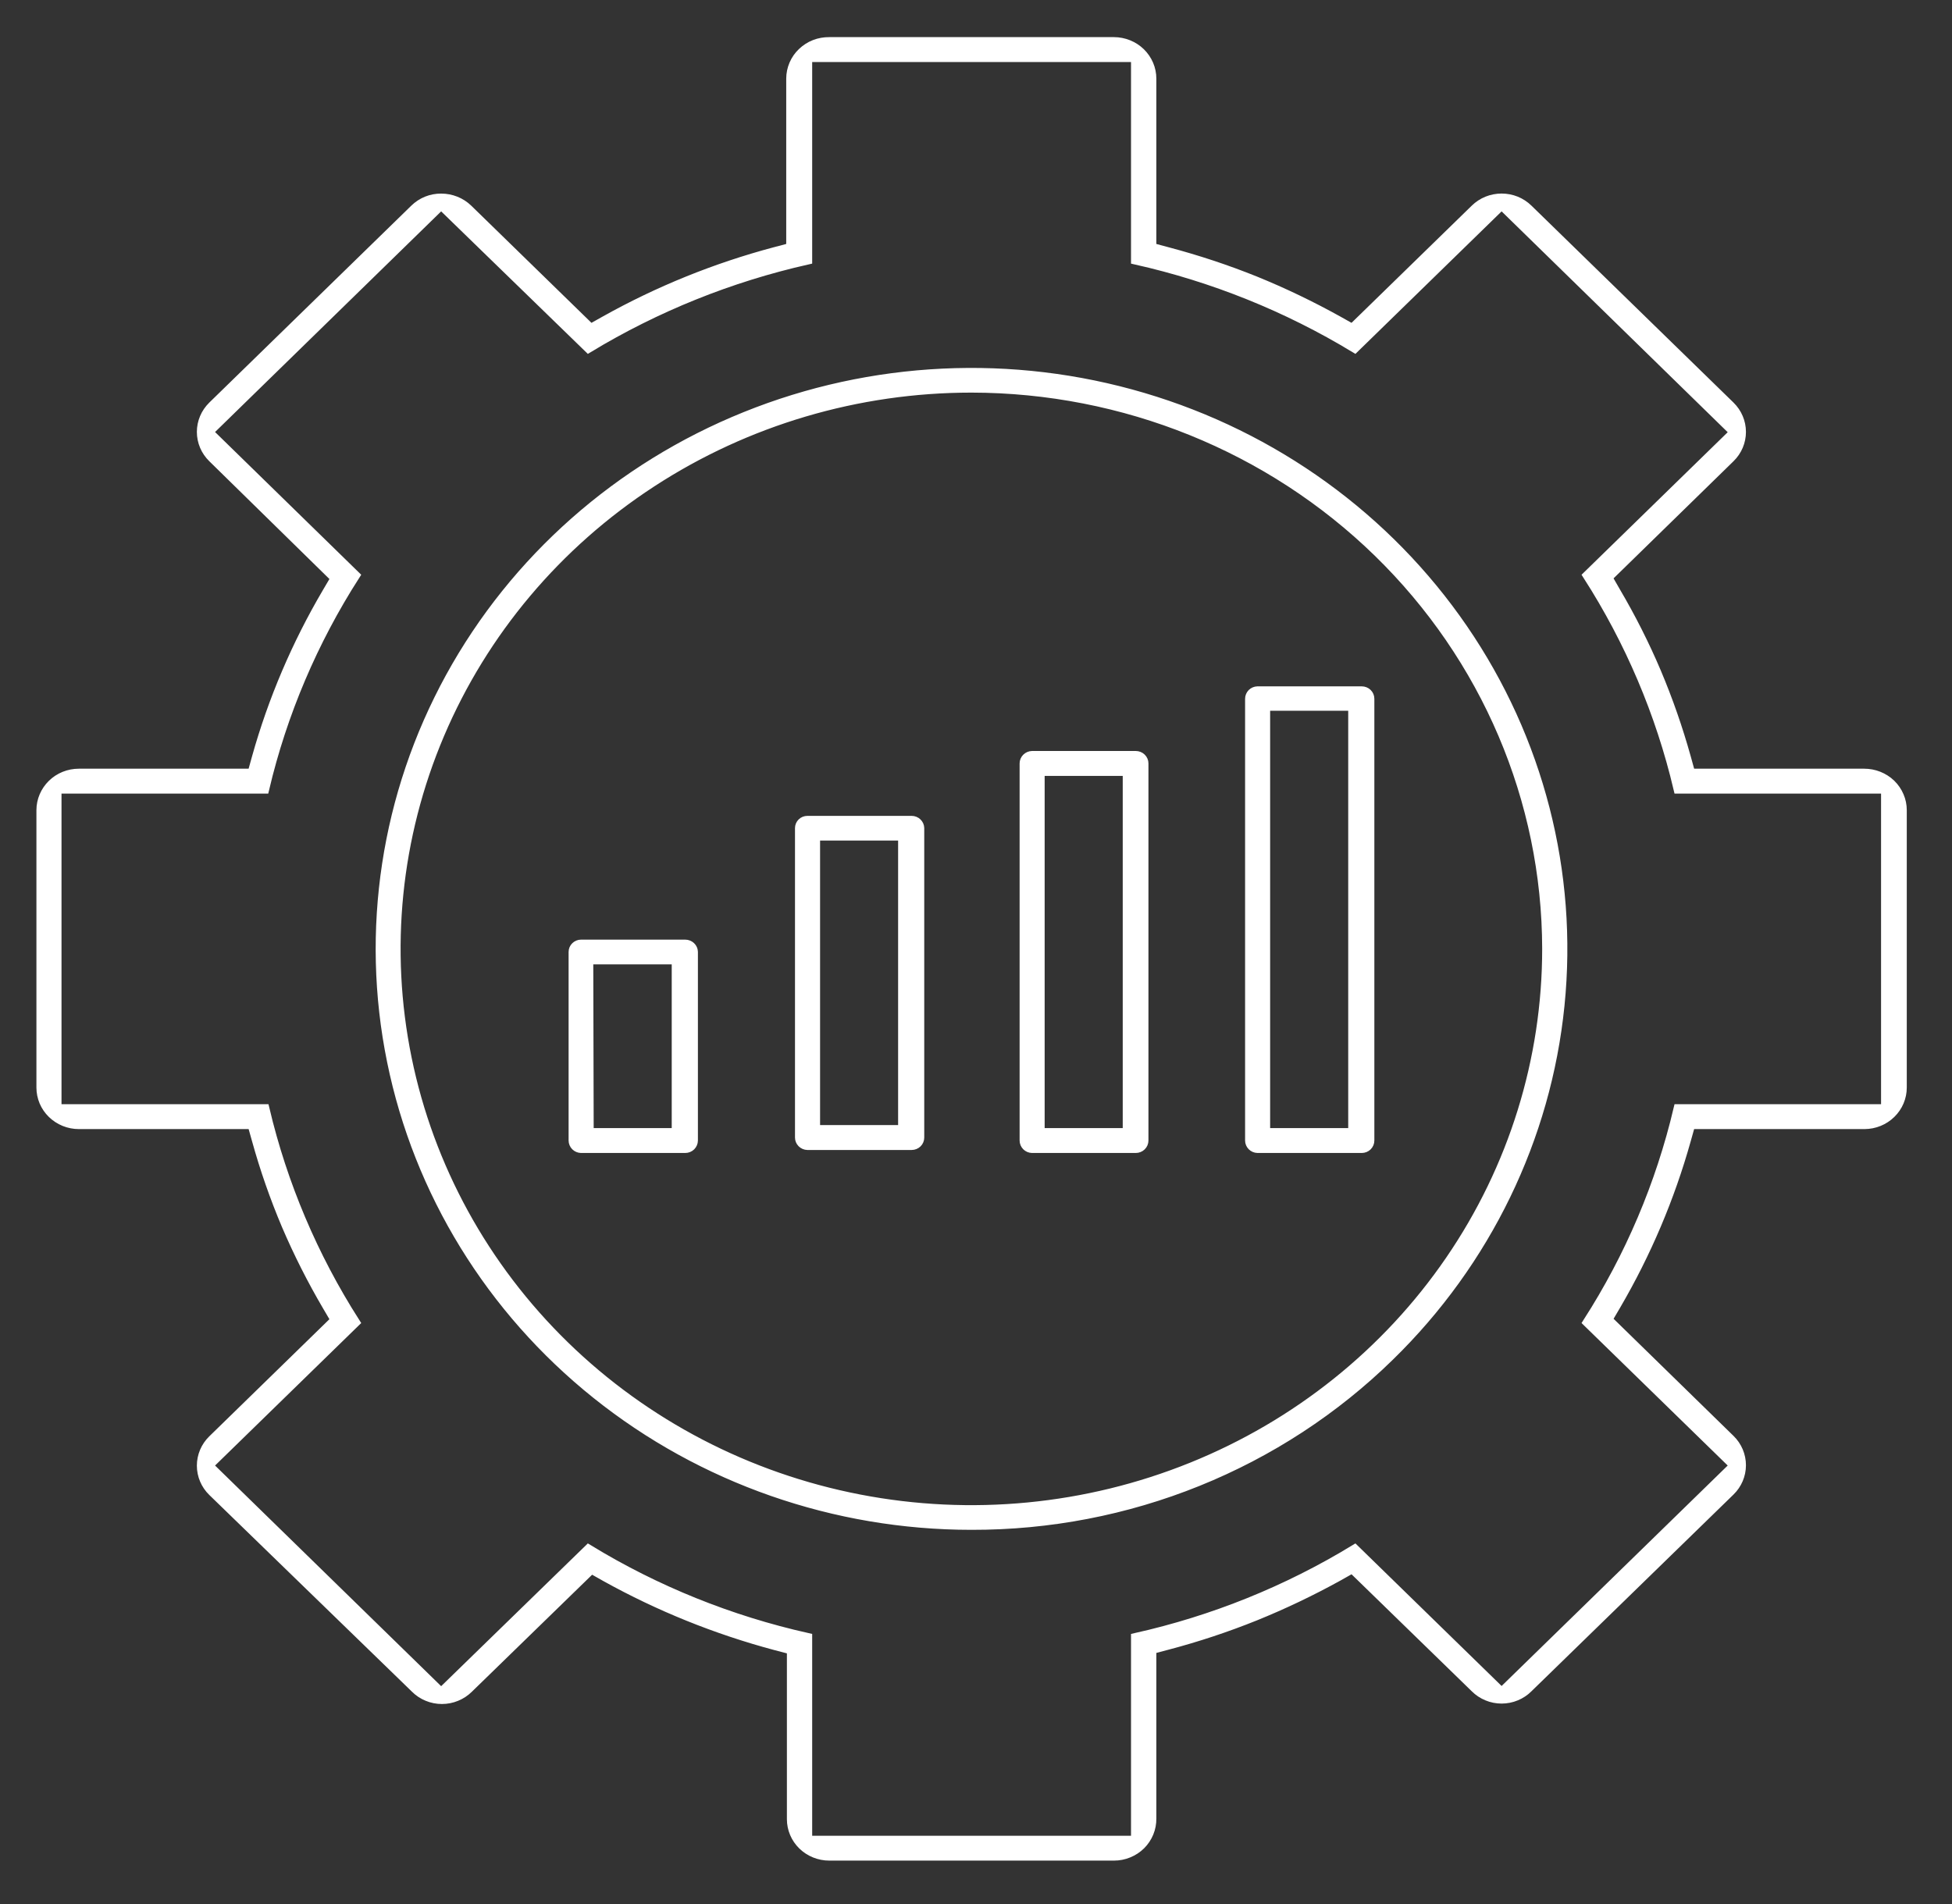 <?xml version="1.0" encoding="UTF-8"?>
<svg xmlns="http://www.w3.org/2000/svg" width="41" height="40" viewBox="0 0 41 40" fill="none">
  <rect x="0" y="0" width="41" height="40" fill="#333333" stroke="none"/>
  <path d="M17.419 38.988C17.209 38.988 17.008 38.907 16.86 38.763C16.711 38.618 16.628 38.422 16.628 38.217V34.657L16.288 34.568C15.043 34.235 13.846 33.752 12.724 33.129L12.421 32.958L9.841 35.469C9.768 35.541 9.681 35.599 9.585 35.638C9.489 35.678 9.386 35.698 9.282 35.698C9.178 35.698 9.075 35.678 8.979 35.638C8.883 35.599 8.796 35.541 8.724 35.469L4.466 31.335C4.318 31.191 4.235 30.995 4.235 30.791C4.235 30.586 4.318 30.39 4.466 30.246L7.045 27.731L6.871 27.435C6.55 26.888 6.264 26.322 6.015 25.74C5.768 25.156 5.559 24.557 5.39 23.947L5.298 23.62H1.656C1.552 23.62 1.449 23.6 1.353 23.561C1.258 23.522 1.17 23.465 1.097 23.394C1.023 23.322 0.965 23.237 0.925 23.144C0.886 23.05 0.865 22.95 0.865 22.849V17.02C0.865 16.816 0.949 16.62 1.097 16.475C1.245 16.33 1.446 16.249 1.656 16.249H5.298L5.39 15.917C5.73 14.703 6.228 13.535 6.871 12.443L7.045 12.147L4.466 9.618C4.318 9.474 4.235 9.278 4.235 9.074C4.235 8.869 4.318 8.674 4.466 8.529L8.71 4.391C8.783 4.32 8.869 4.263 8.965 4.224C9.06 4.186 9.163 4.166 9.266 4.167C9.476 4.167 9.678 4.247 9.827 4.391L12.407 6.906L12.71 6.736C13.831 6.109 15.028 5.624 16.274 5.292L16.614 5.202V1.652C16.614 1.549 16.635 1.448 16.676 1.353C16.716 1.259 16.776 1.173 16.851 1.102C16.926 1.03 17.014 0.973 17.112 0.935C17.209 0.897 17.314 0.879 17.419 0.88H23.397C23.606 0.88 23.808 0.962 23.956 1.106C24.104 1.251 24.188 1.447 24.188 1.652V5.202L24.523 5.292C25.149 5.458 25.763 5.661 26.362 5.902C26.959 6.145 27.539 6.424 28.101 6.736L28.404 6.906L30.984 4.391C31.057 4.32 31.143 4.263 31.239 4.224C31.334 4.186 31.437 4.166 31.54 4.166C31.643 4.166 31.746 4.186 31.841 4.224C31.937 4.263 32.023 4.32 32.096 4.391L36.341 8.529C36.489 8.674 36.572 8.869 36.572 9.074C36.572 9.278 36.489 9.474 36.341 9.618L33.766 12.133L33.936 12.429C34.258 12.976 34.544 13.542 34.791 14.124C35.038 14.709 35.246 15.307 35.416 15.917L35.508 16.249H39.155C39.259 16.249 39.362 16.268 39.459 16.307C39.555 16.345 39.643 16.402 39.717 16.473C39.791 16.545 39.849 16.63 39.889 16.724C39.93 16.818 39.95 16.919 39.95 17.02V22.849C39.95 23.052 39.867 23.248 39.72 23.392C39.573 23.537 39.373 23.619 39.164 23.62H35.508L35.416 23.947C35.076 25.163 34.58 26.331 33.94 27.426L33.766 27.722L36.341 30.237C36.489 30.381 36.572 30.577 36.572 30.782C36.572 30.986 36.489 31.182 36.341 31.326L32.096 35.46C32.024 35.532 31.938 35.59 31.842 35.629C31.746 35.669 31.644 35.689 31.54 35.689C31.436 35.689 31.334 35.669 31.238 35.629C31.143 35.59 31.056 35.532 30.984 35.46L28.404 32.949L28.101 33.12C27.539 33.43 26.959 33.707 26.362 33.949C25.763 34.19 25.149 34.394 24.523 34.559L24.188 34.648V38.204C24.189 38.306 24.17 38.408 24.131 38.503C24.092 38.598 24.034 38.685 23.961 38.758C23.887 38.831 23.799 38.889 23.702 38.928C23.606 38.968 23.502 38.988 23.397 38.988H17.419ZM16.959 38.666H23.856V34.406C25.484 34.041 27.038 33.414 28.455 32.55L31.54 35.559L36.432 30.788L33.347 27.78C34.233 26.399 34.876 24.884 35.251 23.297H39.61V16.572H35.251C34.876 14.985 34.233 13.47 33.347 12.089L36.432 9.08L31.54 4.301L28.455 7.309C27.037 6.45 25.483 5.824 23.856 5.458V1.203H16.959V5.458C15.333 5.825 13.779 6.451 12.361 7.309L9.266 4.301L4.374 9.076L7.459 12.089C6.574 13.47 5.93 14.985 5.555 16.572H1.192V23.297H5.56C5.935 24.883 6.577 26.398 7.459 27.78L4.374 30.788L9.266 35.563L12.361 32.55C13.777 33.414 15.331 34.041 16.959 34.406V38.666ZM20.403 32.039C17.531 32.039 14.748 31.067 12.528 29.29C10.308 27.513 8.789 25.041 8.229 22.294C7.669 19.548 8.103 16.697 9.457 14.227C10.812 11.758 13.002 9.822 15.656 8.751C18.309 7.679 21.262 7.538 24.01 8.351C26.759 9.164 29.133 10.881 30.729 13.209C32.325 15.537 33.043 18.333 32.761 21.12C32.48 23.907 31.216 26.513 29.186 28.493C28.035 29.62 26.666 30.514 25.158 31.123C23.651 31.732 22.035 32.043 20.403 32.039ZM20.403 8.148C18.012 8.148 15.675 8.839 13.687 10.135C11.698 11.43 10.149 13.271 9.234 15.425C8.319 17.579 8.08 19.949 8.547 22.235C9.014 24.522 10.166 26.622 11.857 28.27C13.548 29.919 15.702 31.041 18.047 31.495C20.393 31.949 22.824 31.715 25.032 30.822C27.241 29.93 29.129 28.418 30.457 26.479C31.785 24.541 32.493 22.261 32.492 19.93C32.487 16.806 31.212 13.811 28.945 11.602C26.679 9.394 23.607 8.151 20.403 8.148ZM21.677 24.122C21.634 24.121 21.593 24.103 21.563 24.073C21.533 24.043 21.516 24.002 21.516 23.96V16.038C21.516 15.996 21.533 15.956 21.563 15.926C21.593 15.896 21.634 15.878 21.677 15.877H23.856C23.9 15.877 23.942 15.894 23.973 15.924C24.005 15.955 24.022 15.996 24.022 16.038V23.96C24.022 24.003 24.005 24.044 23.973 24.075C23.942 24.105 23.9 24.122 23.856 24.122H21.677ZM21.842 23.799H23.682V16.2H21.842V23.799ZM26.413 24.122C26.37 24.121 26.329 24.103 26.299 24.073C26.269 24.043 26.252 24.002 26.252 23.96V14.68C26.252 14.638 26.269 14.598 26.299 14.567C26.329 14.537 26.37 14.52 26.413 14.519H28.602C28.646 14.519 28.688 14.536 28.719 14.566C28.75 14.596 28.767 14.637 28.767 14.68V23.96C28.767 24.003 28.75 24.044 28.719 24.075C28.688 24.105 28.646 24.122 28.602 24.122H26.413ZM26.578 23.799H28.418V14.832H26.578V23.799ZM12.204 24.122C12.161 24.121 12.12 24.103 12.09 24.073C12.06 24.043 12.043 24.002 12.043 23.96V19.997C12.043 19.956 12.06 19.916 12.091 19.886C12.121 19.857 12.162 19.84 12.204 19.84H14.393C14.436 19.84 14.478 19.857 14.509 19.886C14.54 19.915 14.558 19.955 14.559 19.997V23.96C14.559 24.003 14.541 24.044 14.51 24.075C14.479 24.105 14.437 24.122 14.393 24.122H12.204ZM12.37 23.799H14.209V20.159H12.361L12.37 23.799ZM16.959 24.059C16.916 24.058 16.875 24.04 16.845 24.01C16.815 23.98 16.798 23.94 16.798 23.898V17.397C16.798 17.355 16.815 17.315 16.845 17.286C16.875 17.256 16.916 17.24 16.959 17.24H19.148C19.191 17.24 19.232 17.256 19.263 17.286C19.294 17.315 19.312 17.355 19.313 17.397V23.898C19.313 23.94 19.296 23.982 19.265 24.012C19.234 24.042 19.192 24.059 19.148 24.059H16.959ZM17.125 23.736H18.964V17.558H17.125V23.736Z" fill="white" stroke="white" stroke-width="0.2"></path>
</svg>
